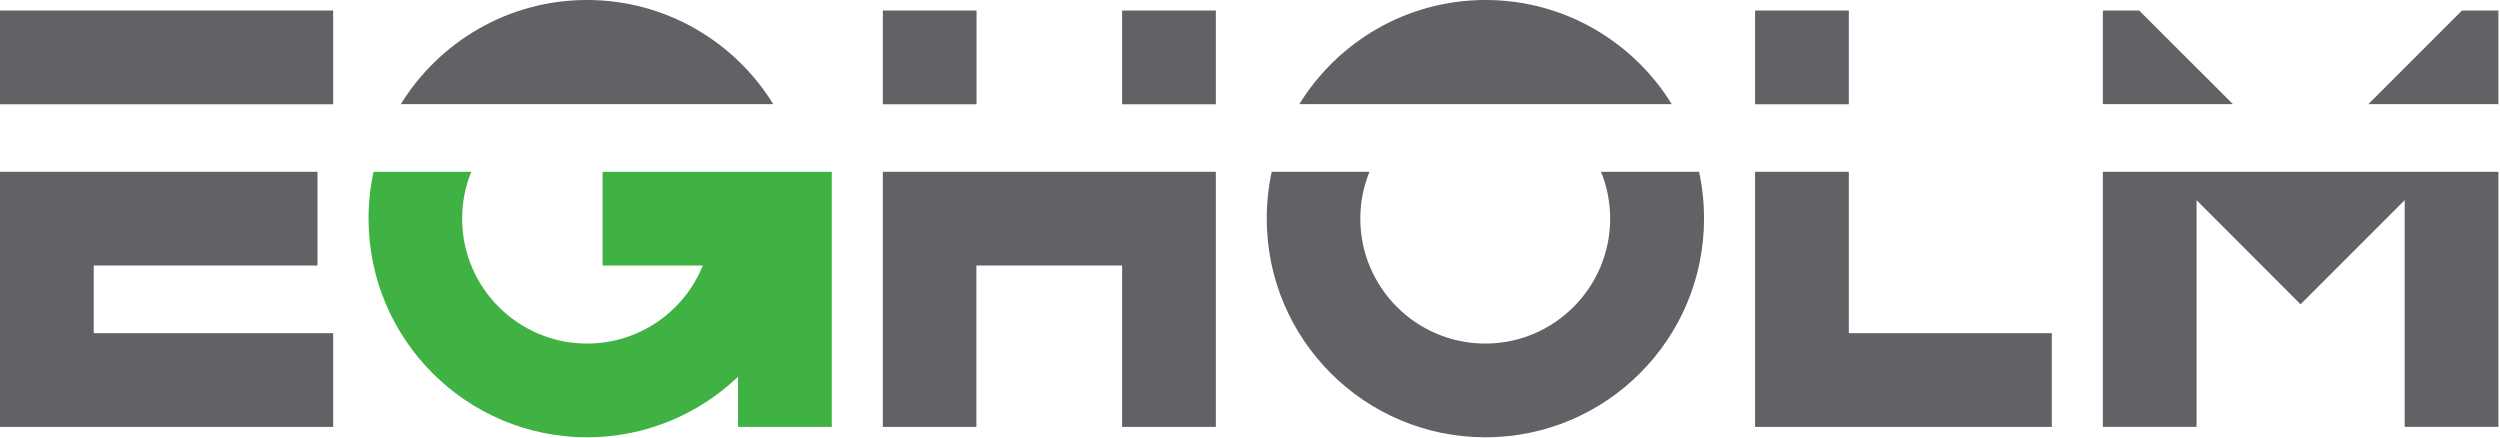 <?xml version="1.0" encoding="UTF-8" standalone="no"?>
<svg
   xmlns:dc="http://purl.org/dc/elements/1.1/"
   xmlns:cc="http://creativecommons.org/ns#"
   xmlns:rdf="http://www.w3.org/1999/02/22-rdf-syntax-ns#"
   xmlns:svg="http://www.w3.org/2000/svg"
   xmlns="http://www.w3.org/2000/svg"
   xmlns:sodipodi="http://sodipodi.sourceforge.net/DTD/sodipodi-0.dtd"
   xmlns:inkscape="http://www.inkscape.org/namespaces/inkscape"
   version="1.1"
   id="Layer_1"
   x="0px"
   y="0px"
   viewBox="0 0 929.562 162.702"
   xml:space="preserve"
   sodipodi:docname="partner-egholm.svg"
   width="929.562"
   height="162.702"
   inkscape:version="1.0.2 (e86c870879, 2021-01-15)"><defs
   id="defs38" /><sodipodi:namedview
   pagecolor="#ffffff"
   bordercolor="#666666"
   borderopacity="1"
   objecttolerance="10"
   gridtolerance="10"
   guidetolerance="10"
   inkscape:pageopacity="0"
   inkscape:pageshadow="2"
   inkscape:window-width="640"
   inkscape:window-height="480"
   id="namedview36"
   showgrid="false"
   fit-margin-top="0"
   fit-margin-left="0"
   fit-margin-right="0"
   fit-margin-bottom="0"
   inkscape:zoom="0.22670432"
   inkscape:cx="1105.4891"
   inkscape:cy="-627.15589"
   inkscape:current-layer="Layer_1" />
<style
   type="text/css"
   id="style2">
	.st0{fill:#616265;}
	.st1{fill:#40B143;}
</style>
<g
   id="XMLID_12_"
   transform="matrix(0.577,0,0,0.577,-0.577,-4.273)">
	<g
   id="g32">
		<polygon
   class="st0"
   points="1416.5,136.4 1416.5,282.5 1356.1,282.5 1356.1,118.1 1611,118.1 1611,282.5 1550.6,282.5 1550.6,136.4 1483.5,203.5 "
   id="polygon4" />
		<polygon
   class="st0"
   points="1611,74.5 1527.2,74.5 1587.5,14.2 1611,14.2 "
   id="polygon6" />
		<polygon
   class="st0"
   points="1356.1,74.5 1356.1,14.2 1379.5,14.2 1439.9,74.5 "
   id="polygon8" />
		<polygon
   class="st0"
   points="1192.4,222.1 1323.2,222.1 1323.2,282.5 1132,282.5 1132,118.1 1192.4,118.1 "
   id="polygon10" />
		<rect
   x="1132"
   y="14.2"
   class="st0"
   width="60.4"
   height="60.4"
   id="rect12" />
		<path
   class="st0"
   d="m 1095.9,118.1 c 2.1,9.7 3.2,19.8 3.2,30.2 0,77.8 -63.1,140.9 -140.9,140.9 -77.8,0 -140.9,-63.1 -140.9,-140.9 0,-10.4 1.1,-20.5 3.2,-30.2 v 0 h 63 c -3.8,9.3 -5.9,19.5 -5.9,30.2 0,44.4 36.1,80.5 80.5,80.5 44.4,0 80.5,-36.1 80.5,-80.5 0,-10.7 -2.1,-20.9 -5.9,-30.2 z"
   id="path14" />
		<path
   class="st0"
   d="m 1078.3,74.5 h -240 c 24.8,-40.2 69.3,-67.1 120,-67.1 50.7,0 95.2,26.9 120,67.1 z"
   id="path16" />
		<polygon
   class="st0"
   points="630.2,282.5 569.9,282.5 569.9,118.1 784.5,118.1 784.5,282.5 724.1,282.5 724.1,178.5 630.2,178.5 "
   id="polygon18" />
		<rect
   x="724.1"
   y="14.2"
   class="st0"
   width="60.4"
   height="60.4"
   id="rect20" />
		<rect
   x="569.9"
   y="14.2"
   class="st0"
   width="60.4"
   height="60.4"
   id="rect22" />
		<path
   class="st1"
   d="m 537,118.1 v 164.4 h -60.4 v -32.3 0 c -25.3,24.1 -59.6,39 -97.2,39 -77.8,0 -140.9,-63.1 -140.9,-140.9 0,-10.4 1.1,-20.5 3.2,-30.2 v 0 h 63 c -3.8,9.3 -5.9,19.5 -5.9,30.2 0,44.4 36.1,80.5 80.5,80.5 33.8,0 62.7,-20.8 74.6,-50.3 h -64.6 v -60.4 z"
   id="path24" />
		<path
   class="st0"
   d="m 499.3,74.5 h -240 c 24.8,-40.2 69.3,-67.1 120,-67.1 50.7,0 95.2,26.9 120,67.1 z"
   id="path26" />
		<polygon
   class="st0"
   points="205.6,178.5 61.4,178.5 61.4,222.1 215.7,222.1 215.7,282.5 1,282.5 1,118.1 205.6,118.1 "
   id="polygon28" />
		<rect
   x="1"
   y="14.2"
   class="st0"
   width="214.7"
   height="60.4"
   id="rect30" />
	</g>
</g>
</svg>
